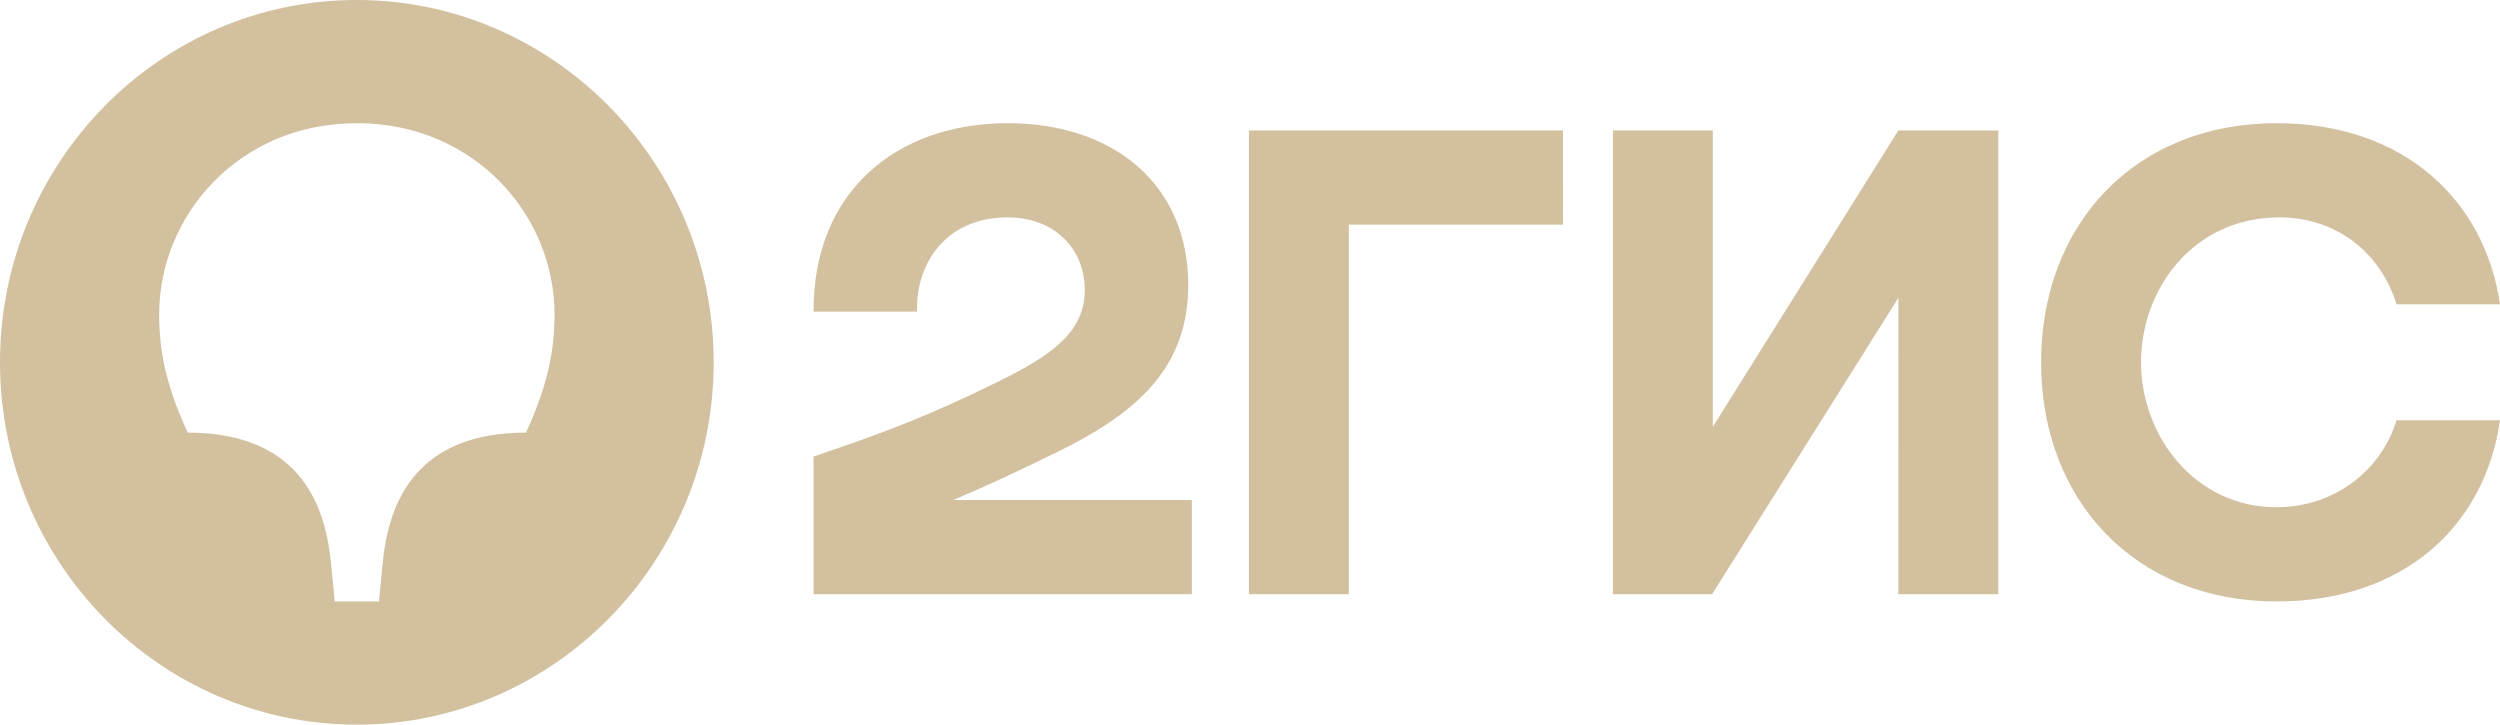 <?xml version="1.0" encoding="UTF-8"?> <svg xmlns="http://www.w3.org/2000/svg" width="138" height="40" fill="none"> <path fill-rule="evenodd" clip-rule="evenodd" d="M39.395 20c0 11.04-8.864 20-19.698 20C8.824 40 0 31.04 0 20S8.824 0 19.697 0c10.834 0 19.698 8.96 19.698 20Zm-8.785-2.64c0-5.48-4.412-10.56-10.913-10.56-6.5 0-10.912 5.08-10.912 10.56 0 2.2.473 4.12 1.576 6.52 6.46 0 7.642 4.36 7.918 7.28l.197 2.04h2.443l.197-2.04c.275-2.92 1.457-7.28 7.918-7.28 1.103-2.4 1.576-4.32 1.576-6.52ZM55.626 6.8c-6.146 0-10.755 3.8-10.716 10.4h5.712c-.078-2.64 1.576-5.2 5.004-5.2 2.6 0 4.254 1.76 4.254 4 0 2.32-1.812 3.6-4.727 5.04-3.822 1.88-6.106 2.76-10.243 4.16v7.6h20.88v-5.2H52.63c1.975-.836 3.897-1.754 5.634-2.6 4.61-2.24 7.327-4.76 7.327-9.28 0-5.44-4.018-8.92-9.966-8.92Zm18.83 5.6h11.819V7.2H68.94v25.6h5.515V12.4Zm20.091-5.2h-5.515v25.6h5.476l10.282-16.36V32.8h5.515V7.2h-5.515L94.547 23.56V7.2ZM138 23.2h-5.712c-.867 2.84-3.506 4.8-6.619 4.8-4.53 0-7.485-3.96-7.485-8s2.876-8 7.643-8c3.152 0 5.594 1.96 6.461 4.8H138c-.827-5.72-5.279-10-12.331-10-7.8 0-13 5.56-13 13.2s5.2 13.2 13 13.2c7.052 0 11.504-4.2 12.331-10Z" fill="#D2C09F"></path> </svg> 